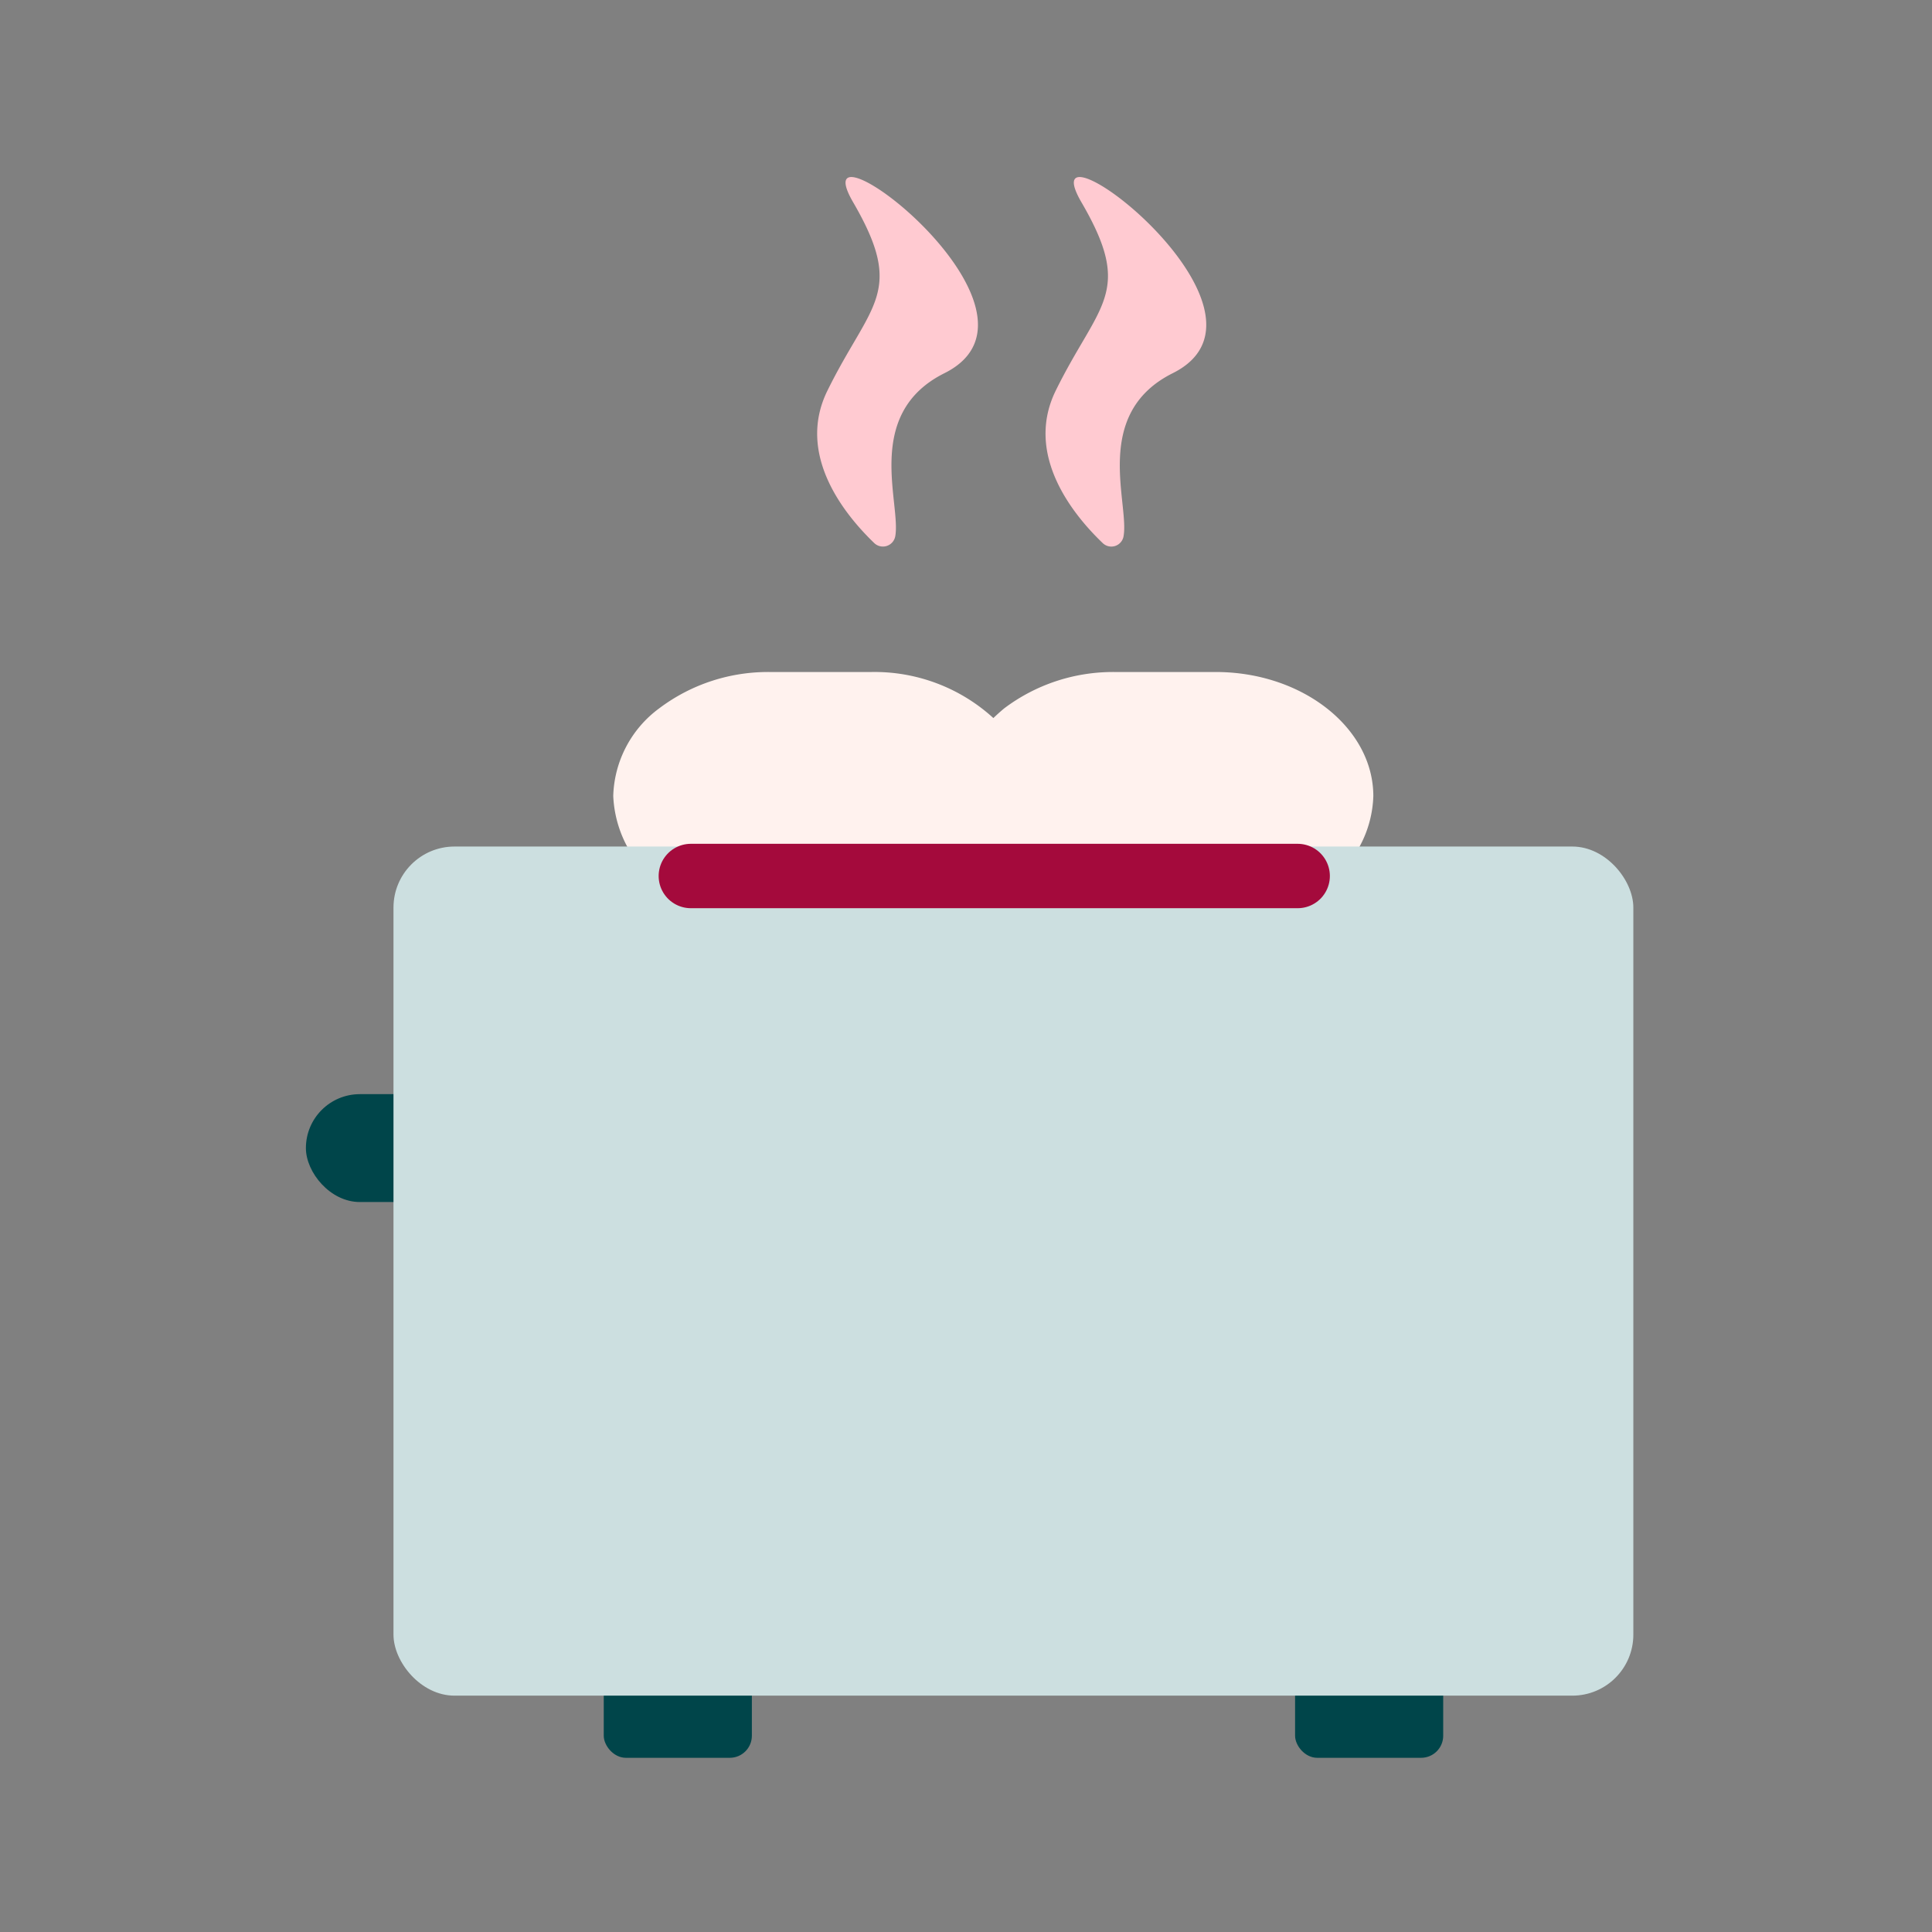 <svg width="120" height="120" viewBox="0 0 120 120" xmlns="http://www.w3.org/2000/svg"><rect x="0" y="0" width="120" height="120" fill="#808080" stroke="none"/><g transform="translate(19 11)" fill="none" fill-rule="evenodd"><path d="M66.3 38.44a7 7 0 0 1-2.87 5.44 8.77 8.77 0 0 1-1.29 0.86 4.23 4.23 0 0 0-2.3 3.7v9.24c0 2.57-2.64 4.65-5.89 4.65H31c-3.25 0-5.89-2.08-5.89-4.65v-9.52a4.2 4.2 0 0 0-2.16-3.59 7.32 7.32 0 0 1-3.86-6.13A7 7 0 0 1 21.94 33c1.99-1.5 4.41-2.29 6.9-2.26h6.28a10.94 10.94 0 0 1 7.58 2.86 12.97 12.97 0 0 1 0.67-0.6c1.99-1.5 4.41-2.29 6.9-2.26h6.27c5.37 0.01 9.76 3.48 9.76 7.71z" fill="#FFF2EE" fill-rule="nonzero"/><path d="M36.6 22.34a.78.78 0 0 1-1.29.4c-1.77-1.7-4.9-5.45-2.92-9.47C35.07 7.82 37.26 7.2 34 1.58c-3.5-6 13.48 6.7 5.66 10.6-5.07 2.53-2.66 8.14-3.06 10.16zM50.78 22.34a.77.77 0 0 1-1.28.4c-1.78-1.7-4.9-5.45-2.93-9.47 2.68-5.45 4.88-6.07 1.61-11.69-3.5-6 13.48 6.7 5.66 10.6-5.06 2.53-2.66 8.14-3.06 10.16z" fill="#FFCAD1" fill-rule="nonzero"/><rect fill="#00454A" fill-rule="nonzero" x="18.5" y="90.95" width="9.2" height="7.23" rx="1.37"/><rect fill="#00454A" fill-rule="nonzero" x="61.44" y="90.95" width="9.2" height="7.23" rx="1.37"/><rect fill="#00454A" fill-rule="nonzero" transform="rotate(-180 8.37 60.305)" y="56.95" width="16.74" height="6.7" rx="3.35"/><rect fill="#CCDFE0" fill-rule="nonzero" x="5.44" y="41.58" width="77.01" height="52.74" rx="3.79"/><path d="M23.91 43.41H61.6" stroke="#A40A3C" stroke-width="4" stroke-linecap="round" stroke-linejoin="round"/></g></svg>